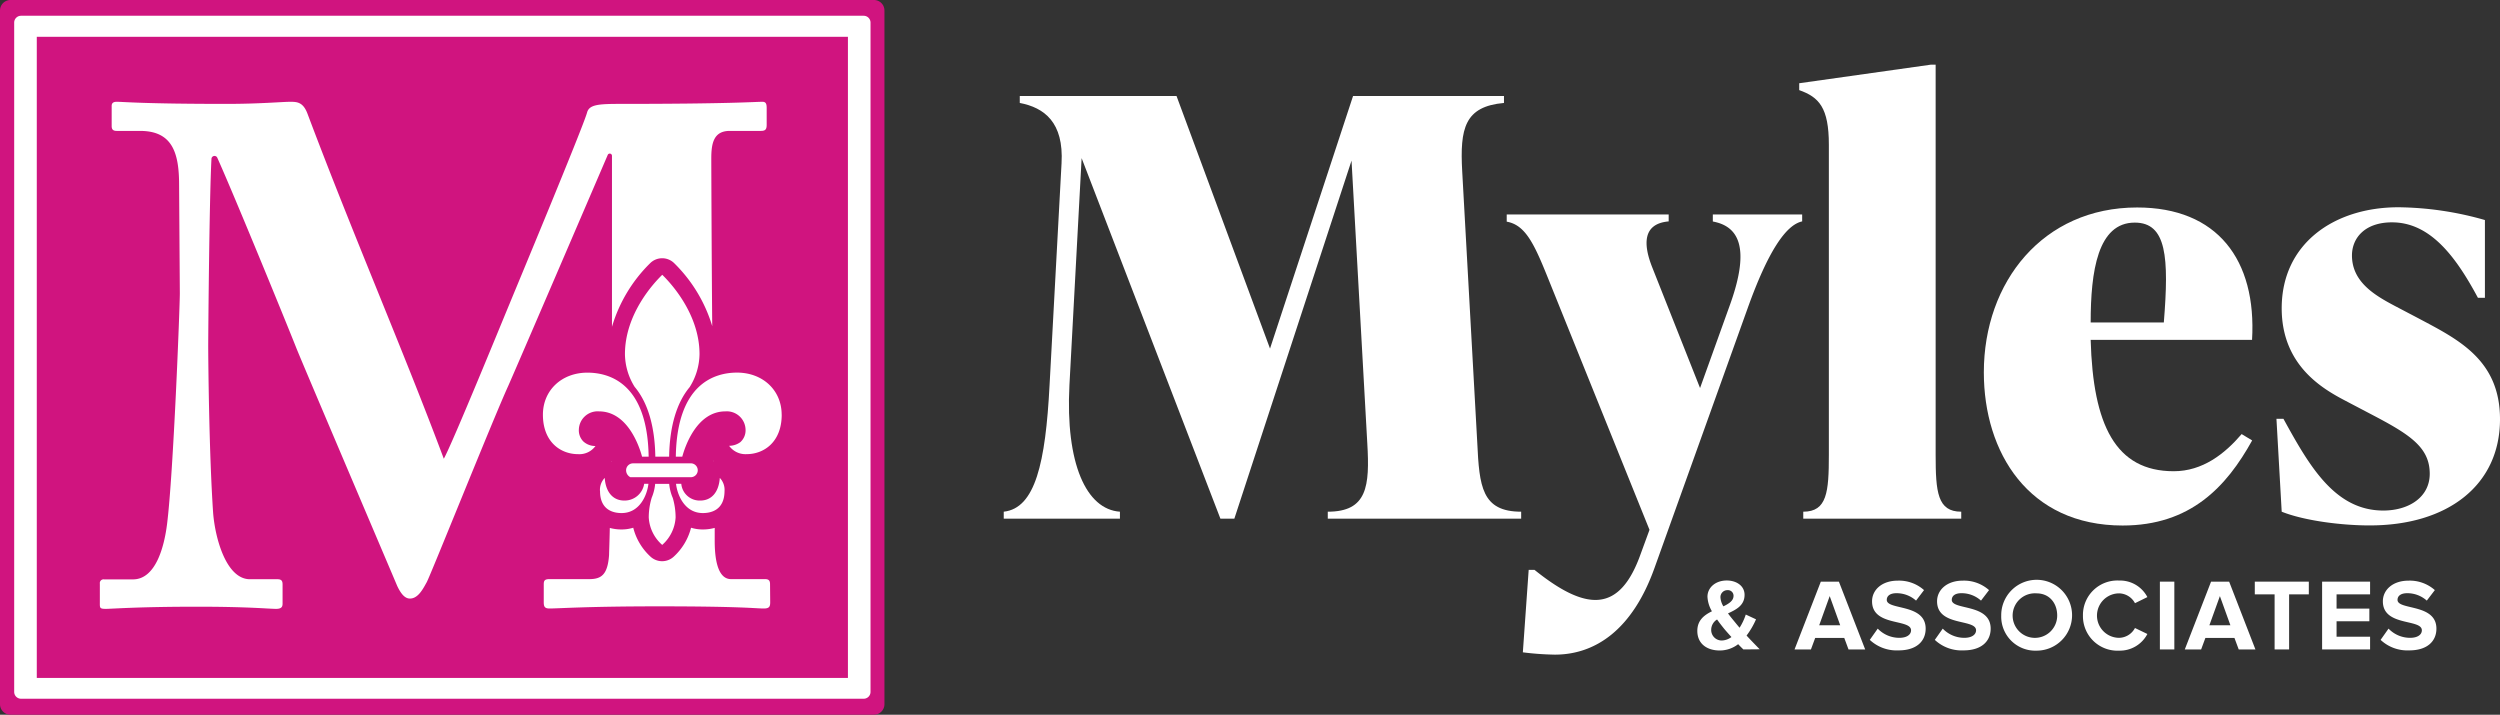 <?xml version="1.0" encoding="UTF-8" standalone="no"?>
<!DOCTYPE svg PUBLIC "-//W3C//DTD SVG 1.1//EN" "http://www.w3.org/Graphics/SVG/1.1/DTD/svg11.dtd"><svg xmlns="http://www.w3.org/2000/svg" viewBox="0 0 475.72 136"><rect x="0" y="0" width="475.72" height="136" fill="#333333" stroke="none"/><defs><style>.cls-1{fill:#fff;}.cls-2{fill:#d0147f;}</style></defs><g id="Layer_2" data-name="Layer 2"><g id="Logos"><rect class="cls-1" x="1.73" y="1.89" width="165.29" height="132.23"/><path class="cls-2" d="M166.3,0H2A2,2,0,0,0,0,2V134a2,2,0,0,0,2,2H166.3a2,2,0,0,0,2-2V2A2,2,0,0,0,166.3,0Zm-.65,131.67a1.3,1.3,0,0,1-1.3,1.29H4a1.3,1.3,0,0,1-1.3-1.29V4.33A1.3,1.3,0,0,1,4,3H164.35a1.3,1.3,0,0,1,1.3,1.29Z"/><path class="cls-2" d="M7,129H161.35V7H7ZM120.75,73.59a12,12,0,0,1-1.83-6.2c0-7.67,5.52-13.57,7.1-15.1,1.57,1.53,7.09,7.43,7.09,15.1a12.05,12.05,0,0,1-1.83,6.2l-.05.08c-2.45,2.94-3.81,7.43-3.9,13.23H124.7c-.09-5.8-1.44-10.29-3.89-13.23Zm28,5.32c0,5.19-3.36,7.51-6.69,7.51a3.84,3.84,0,0,1-3.32-1.59,3.6,3.6,0,0,0,2.13-.69,3,3,0,0,0,1-2.42,3.57,3.57,0,0,0-3.83-3.44c-5.47,0-7.69,6.7-8.21,8.62H128.6c.21-13.87,7.37-16,11.67-16C145.18,70.92,148.74,74.28,148.74,78.91Zm-15,18.72c-3.48,0-4.87-3.46-5.11-5.57h1a3.51,3.51,0,0,0,3.6,3.19c2.17,0,3.54-1.6,3.73-4.31a3.28,3.28,0,0,1,.9,2.5C137.85,97.09,135.28,97.63,133.74,97.63ZM128,94.68a13.3,13.3,0,0,1,.56,3.79,7.53,7.53,0,0,1-2.55,5.22,7.51,7.51,0,0,1-2.56-5.22,12.77,12.77,0,0,1,.57-3.79h0a8.84,8.84,0,0,0,.65-2.61h2.67a9,9,0,0,0,.65,2.62Zm-13.83-1.24a3.28,3.28,0,0,1,.9-2.5c.19,2.71,1.57,4.31,3.73,4.31a3.77,3.77,0,0,0,3.78-3.19h.81c-.24,2.11-1.63,5.57-5.11,5.57C116.75,97.63,114.18,97.09,114.18,93.44Zm21.62-5.69-.08,0a.41.41,0,0,0-.05-.09Zm-4.22.42a1.32,1.32,0,0,1,0,2.63H119.94a1.48,1.48,0,0,1-.8-1.32,1.32,1.32,0,0,1,1.32-1.31Zm-15.3-.45.08,0s0,.06,0,.09h0Zm7.15-.82h-1.24c-.52-1.92-2.73-8.62-8.2-8.62a3.57,3.57,0,0,0-3.83,3.44A3,3,0,0,0,111,84a3.35,3.35,0,0,0,2.31.87A3.77,3.77,0,0,1,110,86.42c-3.33,0-6.69-2.32-6.69-7.51,0-4.63,3.56-8,8.47-8C116.06,70.92,123.22,73,123.43,86.9Zm23.14,27.67c0,.81-.13,1.22-1.21,1.22-1.63,0-4.06-.41-20-.41-13.77,0-19,.41-20.8.41-.94,0-1.08-.41-1.08-1.22V111.2c0-.68.14-1,1.08-1h7.57c2.29,0,3.51-.81,3.78-4.59,0-.42.08-2.35.14-5.15a8.41,8.41,0,0,0,2.23.29,7.52,7.52,0,0,0,2.23-.33,11.15,11.15,0,0,0,3.27,5.49,3.25,3.25,0,0,0,4.45,0,11.23,11.23,0,0,0,3.28-5.49,7.41,7.41,0,0,0,2.22.33,8.38,8.38,0,0,0,2.28-.3c0,1.25,0,2.12,0,2.46,0,5.13,1.21,7.29,3.1,7.29h6.49c.81,0,.94.41.94,1ZM19,111.06a.71.71,0,0,1,.81-.81H25.3c4.33,0,5.95-6.21,6.49-10.53,1.21-9.59,2.43-41.46,2.43-43.89l-.14-20.66c0-6.21-1.35-10.26-7.43-10.26H22.2c-.81,0-.95-.41-.95-.95V20.18c0-.41.14-.81.95-.81,1.35,0,5,.4,20.93.4,6.35,0,10.53-.4,12.15-.4,1.35,0,2.43.13,3.24,2.29,8.65,23,18.37,45.38,25.93,65.63C85.94,84.73,96.2,59.61,97,57.72c.54-1.35,14-33.62,14.72-36.33.41-1.48,2.16-1.62,6.21-1.62,21.07,0,25.66-.4,27.15-.4.67,0,.81.4.81,1.21v3.11c0,.81-.14,1.22-1.08,1.22h-5.95c-3.1,0-3.51,2.43-3.51,5.26,0,1.55.08,21.41.18,31.89a28.15,28.15,0,0,0-7.26-12,3.25,3.25,0,0,0-4.53,0,28.18,28.18,0,0,0-7.29,12.13V29.66a.42.42,0,0,0-.81-.17c-3.43,8-16.79,39.08-18.91,43.9-2.84,6.21-14.85,36.19-15.53,37.4S79.59,113.9,78,113.9c-1,0-1.76-1-2.43-2.43-.41-1-18.23-42.81-19.18-45.24C54.24,60.8,44.49,37,41.34,30a.58.58,0,0,0-1.1.21c-.42,7.82-.62,34.16-.62,35.58,0,1.62.13,20,.94,31.87.41,5,2.57,12.56,7,12.56h5.26c.81,0,.95.41.95,1v3.64c0,.54-.14,1-1.22,1-1.48,0-5.13-.41-15-.41-11.48,0-16.2.41-17.42.41S19,115.65,19,114.57Z"/><path class="cls-1" d="M289.46,97.37V98.7h-36.8V97.37c7.52,0,8-4.86,7.52-13l-3-53.81L234.88,98.7h-2.65L205.82,30.09l-2.32,43.2c-.77,14.91,3.2,23.64,9.61,24.08V98.7H191V97.37c6-.66,7.95-9.28,8.72-24.08L202,31.08c.45-7.84-3.31-10.6-7.95-11.49V18.27h29.83l17.79,48.06,15.8-48.06h28.72v1.32c-7.51.67-8.4,4.86-7.95,13l2.87,51.71C281.5,92.51,281.94,97.37,289.46,97.37Z"/><path class="cls-1" d="M342.93,40.81v1.32c-3.1.66-6.52,5.75-10.39,16.57L314.86,108c-4.2,11.82-11.27,16.57-19,16.57a54.51,54.51,0,0,1-6.08-.44l1.11-15.69H292c9.95,8,16.24,8.18,20.22-3.09l1.66-4.53L295,54c-2.88-7.18-4.53-11.16-8.29-11.82V40.81h30.82v1.32c-5,.44-4.86,4.42-3.09,8.84l9.06,22.87,5.75-16c3.86-10.83,1.54-14.8-3.32-15.69V40.81Z"/><path class="cls-1" d="M343.14,97.37c4.53,0,4.87-3.75,4.87-10.83v-59c0-7.07-1.88-9.06-5.64-10.39V15.84l25.08-3.54h.88V86.54c0,7.08.34,10.83,4.87,10.83V98.7H343.14Z"/><path class="cls-1" d="M428.54,64.67H397.83c.44,16.24,4.75,25,15.8,25,5.52,0,9.72-3.32,12.93-7.07l2,1.21C423.68,92.62,416.83,100,403.91,100,386,100,377.5,86.1,377.5,70.86c0-17.24,11.27-31.38,29.17-31.38C421.92,39.48,429.43,49.42,428.54,64.67Zm-30.71-3.31h13.92c1-12.38.55-19-5.52-19C399.16,42.35,397.83,51.63,397.83,61.36Z"/><path class="cls-1" d="M434.18,97.37l-1-17.68h1.33c4.86,8.84,9.72,17.46,19,17.46,4.86,0,8.84-2.54,8.84-7,0-5.08-3.87-7.51-11.05-11.27l-4.42-2.32c-4-2.1-12.7-6.41-12.7-17.9,0-12.37,10.05-19.22,22.2-19.22a61.8,61.8,0,0,1,16.47,2.43v14.8h-1.33c-4.2-7.84-9.06-14.36-16.35-14.36-5.19,0-7.62,3-7.62,6.3,0,5.08,4.41,7.62,8.17,9.61l4.42,2.32c7.51,4,15.58,7.85,15.58,19.23,0,12.59-10,20.21-24.75,20.21C445.89,100,438.6,99.14,434.18,97.37Z"/><path class="cls-1" d="M331.75,123.58c-.27-.25-.6-.58-1-1a5.71,5.71,0,0,1-3.52,1.2c-2.36,0-4.25-1.24-4.25-3.73,0-2,1.29-3,2.78-3.73a6,6,0,0,1-.85-2.77c0-1.74,1.53-3.09,3.67-3.09,1.82,0,3.39,1,3.39,2.73,0,2-1.57,2.8-3.15,3.53.38.53.77,1,1.1,1.4s.73.9,1.1,1.33a10.78,10.78,0,0,0,1.18-2.51l1.95.91a15,15,0,0,1-1.8,3.09c.78.85,1.61,1.7,2.5,2.61Zm-2.28-2.36c-.58-.64-1.13-1.26-1.44-1.64-.42-.53-.88-1.11-1.29-1.7a2.31,2.31,0,0,0-1.12,2,2,2,0,0,0,2,2A3.19,3.19,0,0,0,329.47,121.22Zm-1.53-5.84c1.08-.52,1.93-1.08,1.93-2a1.06,1.06,0,0,0-1.14-1.08,1.32,1.32,0,0,0-1.35,1.37A3.71,3.71,0,0,0,327.94,115.38Z"/><path class="cls-1" d="M351.75,123.58l-.81-2.19h-5.53l-.81,2.19h-3.12l5-12.9h3.44l5,12.9Zm-3.58-10.15-2,5.55h4Z"/><path class="cls-1" d="M355.8,121.76l1.51-2.14a5.69,5.69,0,0,0,4.1,1.75c1.53,0,2.24-.67,2.24-1.43,0-2.24-7.42-.67-7.42-5.52,0-2.15,1.85-3.93,4.89-3.93a7.14,7.14,0,0,1,5,1.8l-1.52,2a5.54,5.54,0,0,0-3.75-1.41c-1.16,0-1.82.5-1.82,1.27,0,2,7.4.66,7.4,5.47,0,2.36-1.7,4.14-5.16,4.14A7.45,7.45,0,0,1,355.8,121.76Z"/><path class="cls-1" d="M368.17,121.76l1.51-2.14a5.69,5.69,0,0,0,4.1,1.75c1.52,0,2.24-.67,2.24-1.43,0-2.24-7.42-.67-7.42-5.52,0-2.15,1.85-3.93,4.89-3.93a7.16,7.16,0,0,1,5,1.8l-1.53,2a5.5,5.5,0,0,0-3.75-1.41c-1.16,0-1.81.5-1.81,1.27,0,2,7.4.66,7.4,5.47,0,2.36-1.7,4.14-5.16,4.14A7.45,7.45,0,0,1,368.17,121.76Z"/><path class="cls-1" d="M380.81,117.14a6.74,6.74,0,1,1,6.74,6.67A6.48,6.48,0,0,1,380.81,117.14Zm10.65,0c0-2.42-1.53-4.23-3.91-4.23a4.24,4.24,0,1,0,3.91,4.23Z"/><path class="cls-1" d="M396.36,117.14a6.55,6.55,0,0,1,6.89-6.67,5.86,5.86,0,0,1,5.37,3.15l-2.36,1.16a3.49,3.49,0,0,0-3-1.87,4.23,4.23,0,0,0,0,8.46,3.49,3.49,0,0,0,3-1.87l2.36,1.14a5.91,5.91,0,0,1-5.37,3.17A6.56,6.56,0,0,1,396.36,117.14Z"/><path class="cls-1" d="M411,123.58v-12.9h2.75v12.9Z"/><path class="cls-1" d="M426,123.58l-.81-2.19h-5.53l-.81,2.19h-3.11l5-12.9h3.44l5,12.9Zm-3.58-10.15-2,5.55h4Z"/><path class="cls-1" d="M432.83,123.58V113.1h-3.77v-2.42h10.28v2.42h-3.75v10.48Z"/><path class="cls-1" d="M441.87,123.58v-12.9H451v2.42h-6.38v2.71h6.24v2.41h-6.24v2.94H451v2.42Z"/><path class="cls-1" d="M453,121.76l1.51-2.14a5.69,5.69,0,0,0,4.1,1.75c1.53,0,2.24-.67,2.24-1.43,0-2.24-7.42-.67-7.42-5.52,0-2.15,1.85-3.93,4.89-3.93a7.19,7.19,0,0,1,5,1.8l-1.53,2a5.54,5.54,0,0,0-3.75-1.41c-1.16,0-1.82.5-1.82,1.27,0,2,7.4.66,7.4,5.47,0,2.36-1.7,4.14-5.16,4.14A7.45,7.45,0,0,1,453,121.76Z"/></g></g></svg>